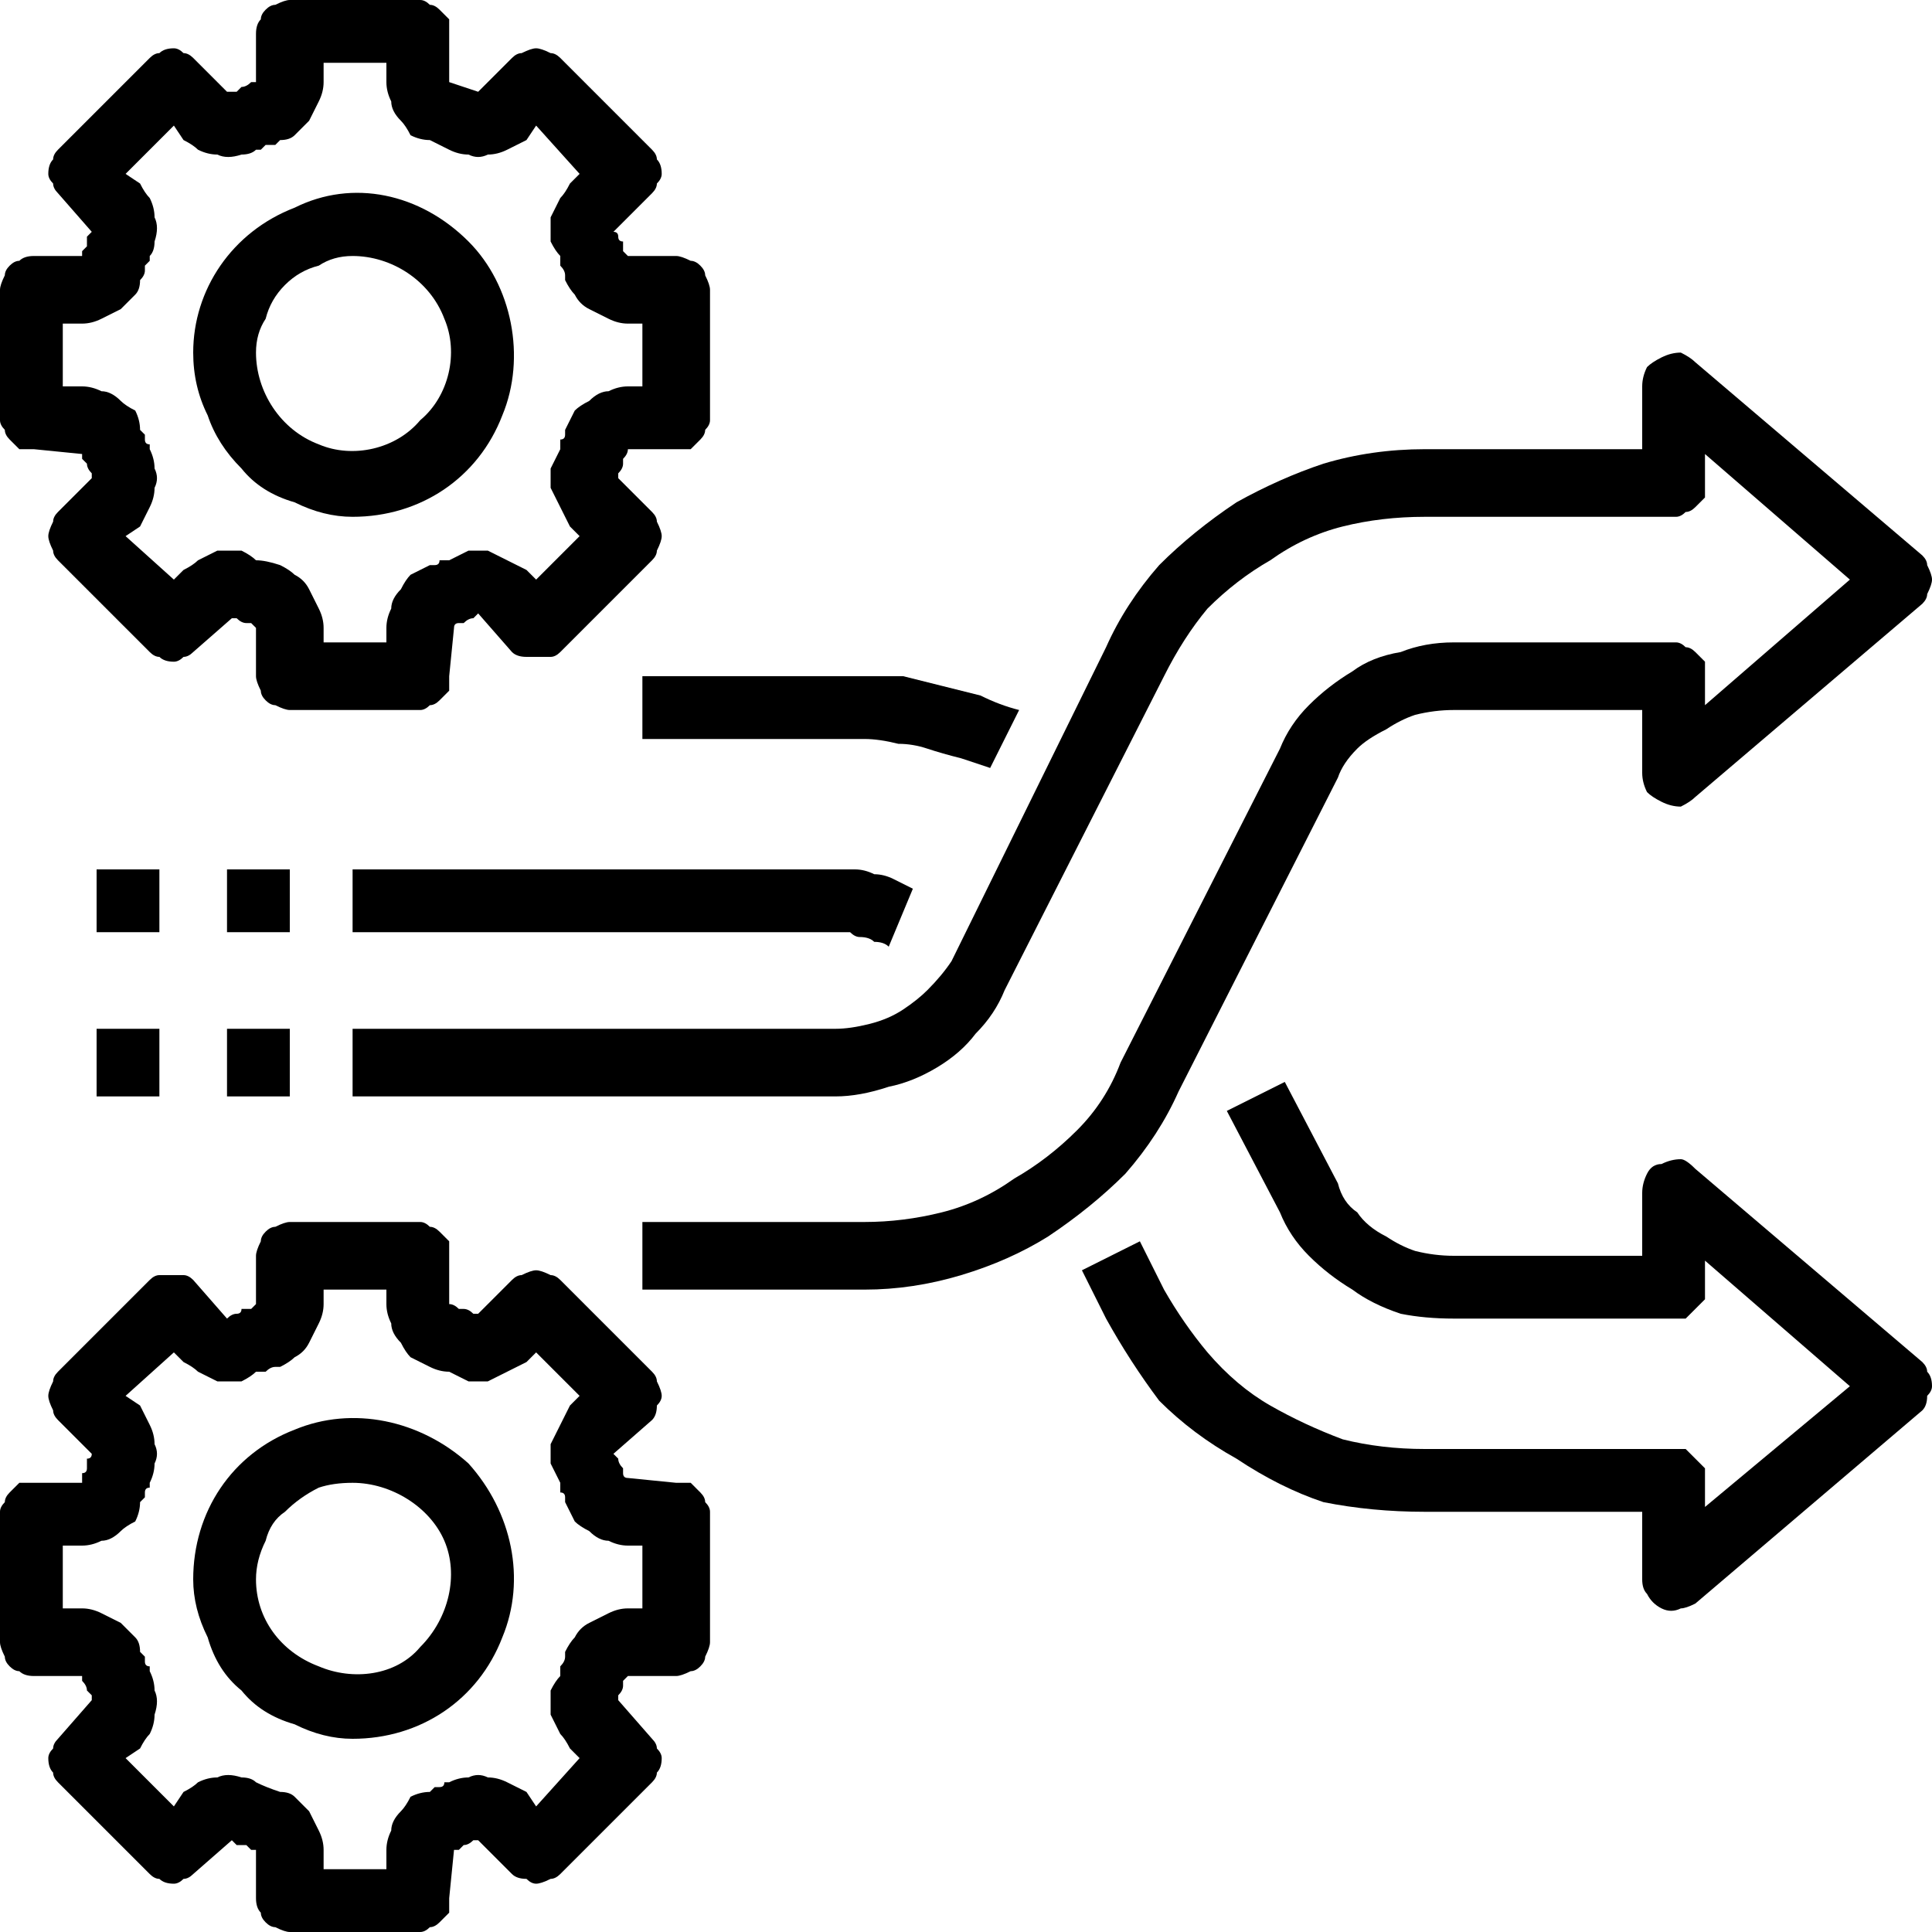 <?xml version="1.0" encoding="UTF-8"?>
<svg xmlns="http://www.w3.org/2000/svg" version="1.2" viewBox="0 0 40 40" width="40" height="40">
  <title>wordpress-high-adaptable-svg</title>
  <style>
		.s0 { fill: #000000 } 
	</style>
  <filter id="f0">
    <feFlood flood-color="#ffffff" flood-opacity="1"></feFlood>
    <feBlend mode="normal" in2="SourceGraphic"></feBlend>
    <feComposite in2="SourceAlpha" operator="in"></feComposite>
  </filter>
  <g id="change" filter="url(#f0)">
    <path id="Path_9483" fill-rule="evenodd" class="s0" d="m6.1 35.7q-0.7-0.2-1.1-0.7-0.5-0.4-0.7-1.1-0.3-0.6-0.3-1.2c0-1.4 0.8-2.6 2.1-3.1 1.2-0.5 2.6-0.2 3.6 0.7 0.9 1 1.2 2.4 0.7 3.6-0.5 1.3-1.7 2.1-3.1 2.1q-0.6 0-1.2-0.3zm0.5-4.9q-0.4 0.2-0.7 0.5-0.3 0.2-0.4 0.6-0.2 0.4-0.2 0.8c0 0.8 0.5 1.5 1.3 1.8 0.7 0.3 1.6 0.2 2.1-0.4 0.6-0.6 0.8-1.5 0.5-2.2-0.3-0.7-1.1-1.2-1.9-1.2q-0.4 0-0.7 0.1z"></path>
    <path id="Path_9484" fill-rule="evenodd" class="s0" d="m0.4 34.6q-0.1 0-0.2-0.1-0.1-0.1-0.1-0.2-0.1-0.2-0.1-0.3v-2.7q0-0.1 0.1-0.2 0-0.1 0.1-0.2 0.1-0.1 0.2-0.2 0.1 0 0.3 0h1q0-0.1 0-0.2 0.1 0 0.1-0.1 0-0.1 0-0.2 0.1 0 0.1-0.1l-0.7-0.7q-0.1-0.1-0.1-0.2-0.1-0.2-0.1-0.3 0-0.1 0.1-0.3 0-0.1 0.1-0.2l1.9-1.9q0.1-0.1 0.2-0.1 0.1 0 0.3 0 0.1 0 0.2 0 0.1 0 0.2 0.1l0.7 0.8q0.1-0.1 0.2-0.1 0.1 0 0.1-0.1 0.1 0 0.2 0 0 0 0.1-0.1v-1q0-0.1 0.1-0.3 0-0.1 0.1-0.2 0.1-0.1 0.2-0.1 0.2-0.1 0.3-0.1h2.7q0.1 0 0.2 0.1 0.1 0 0.2 0.1 0.1 0.1 0.2 0.2 0 0.2 0 0.3v1q0.1 0 0.2 0.1 0 0 0.1 0 0.1 0 0.2 0.1 0 0 0.1 0l0.7-0.7q0.1-0.1 0.2-0.1 0.2-0.1 0.3-0.1 0.1 0 0.3 0.1 0.1 0 0.2 0.1l1.9 1.9q0.1 0.1 0.1 0.2 0.1 0.2 0.1 0.3 0 0.1-0.1 0.2 0 0.2-0.1 0.3l-0.8 0.7q0.1 0.1 0.1 0.1 0 0.1 0.1 0.2 0 0 0 0.1 0 0.1 0.1 0.1l1 0.1q0.1 0 0.3 0 0.1 0.1 0.2 0.2 0.1 0.1 0.1 0.2 0.1 0.1 0.1 0.2v2.7q0 0.1-0.1 0.3 0 0.1-0.1 0.2-0.1 0.1-0.2 0.1-0.2 0.1-0.3 0.1h-1q0 0-0.1 0.1 0 0.1 0 0.1 0 0.1-0.1 0.2 0 0.1 0 0.1l0.7 0.8q0.1 0.1 0.1 0.2 0.1 0.1 0.1 0.2 0 0.2-0.1 0.3 0 0.1-0.1 0.2l-1.9 1.9q-0.1 0.1-0.2 0.1-0.2 0.1-0.3 0.1-0.1 0-0.2-0.1-0.2 0-0.3-0.1l-0.7-0.7q-0.1 0-0.1 0-0.1 0.1-0.2 0.1 0 0-0.1 0.1-0.1 0-0.1 0l-0.1 1q0 0.2 0 0.3-0.1 0.1-0.2 0.2-0.1 0.1-0.2 0.1-0.1 0.1-0.2 0.1h-2.7q-0.1 0-0.3-0.1-0.1 0-0.2-0.1-0.1-0.1-0.1-0.2-0.1-0.1-0.1-0.3v-1q0 0-0.1 0-0.1-0.1-0.1-0.1-0.1 0-0.2 0-0.1-0.1-0.1-0.1l-0.8 0.7q-0.1 0.1-0.2 0.1-0.1 0.1-0.2 0.1-0.2 0-0.3-0.1-0.1 0-0.2-0.1l-1.9-1.9q-0.1-0.1-0.1-0.2-0.1-0.1-0.1-0.3 0-0.1 0.1-0.2 0-0.1 0.1-0.2l0.7-0.8q0 0 0-0.1-0.1-0.1-0.1-0.1 0-0.1-0.1-0.2 0 0 0-0.1h-1q-0.2 0-0.3-0.1zm0.9-1.3h0.4q0.2 0 0.4 0.1 0.2 0.1 0.4 0.2 0.1 0.1 0.3 0.3 0.1 0.1 0.1 0.3 0.1 0.1 0.1 0.1 0 0.1 0 0.1 0 0.1 0.1 0.1 0 0.1 0 0.1 0.1 0.2 0.1 0.4 0.1 0.2 0 0.5 0 0.2-0.1 0.4-0.1 0.1-0.2 0.3l-0.3 0.2 1 1 0.2-0.3q0.2-0.1 0.3-0.2 0.2-0.1 0.4-0.1 0.2-0.1 0.5 0 0.2 0 0.3 0.1 0.2 0.1 0.5 0.2 0.2 0 0.3 0.1 0.2 0.2 0.3 0.3 0.1 0.2 0.2 0.4 0.1 0.2 0.1 0.4v0.4h1.3v-0.4q0-0.2 0.1-0.4 0-0.2 0.2-0.4 0.1-0.1 0.2-0.3 0.2-0.1 0.4-0.1 0.1-0.1 0.1-0.1 0.1 0 0.1 0 0.1 0 0.1-0.1 0.1 0 0.1 0 0.2-0.1 0.4-0.1 0.2-0.1 0.4 0 0.2 0 0.4 0.1 0.2 0.1 0.4 0.2l0.2 0.3 0.9-1-0.2-0.2q-0.1-0.2-0.2-0.3-0.1-0.2-0.2-0.4 0-0.2 0-0.5 0.1-0.2 0.2-0.3 0-0.1 0-0.1 0-0.1 0-0.1 0.1-0.1 0.1-0.2 0 0 0-0.1 0.1-0.2 0.2-0.3 0.1-0.2 0.3-0.3 0.2-0.1 0.4-0.2 0.2-0.1 0.4-0.1h0.3v-1.3h-0.3q-0.2 0-0.4-0.1-0.2 0-0.4-0.2-0.2-0.1-0.3-0.2-0.1-0.2-0.2-0.4 0-0.1 0-0.1 0-0.1-0.1-0.1 0-0.1 0-0.1 0-0.1 0-0.1-0.1-0.2-0.2-0.4 0-0.2 0-0.4 0.1-0.2 0.2-0.4 0.1-0.2 0.2-0.4l0.2-0.2-0.9-0.9-0.2 0.2q-0.2 0.1-0.4 0.2-0.2 0.1-0.4 0.2-0.2 0-0.4 0-0.2-0.1-0.4-0.2-0.2 0-0.4-0.1-0.2-0.1-0.4-0.2-0.1-0.1-0.2-0.3-0.2-0.2-0.2-0.4-0.1-0.2-0.1-0.4v-0.3h-1.3v0.3q0 0.2-0.1 0.4-0.1 0.2-0.2 0.4-0.1 0.2-0.3 0.3-0.1 0.1-0.3 0.2-0.1 0-0.1 0-0.1 0-0.2 0.1 0 0-0.1 0 0 0-0.1 0-0.1 0.1-0.3 0.2-0.3 0-0.5 0-0.2-0.1-0.4-0.2-0.1-0.1-0.3-0.2l-0.2-0.2-1 0.9 0.3 0.2q0.1 0.2 0.2 0.4 0.1 0.2 0.1 0.4 0.1 0.2 0 0.4 0 0.2-0.1 0.4 0 0 0 0.1-0.1 0-0.1 0.1 0 0 0 0.1 0 0-0.1 0.1 0 0.2-0.1 0.4-0.2 0.1-0.3 0.2-0.2 0.2-0.4 0.2-0.2 0.1-0.4 0.1h-0.4z"></path>
    <path id="Path_9485" fill-rule="evenodd" class="s0" d="m6.1 10.4q-0.7-0.2-1.1-0.7-0.5-0.5-0.7-1.1-0.3-0.6-0.3-1.3c0-1.3 0.8-2.5 2.1-3 1.2-0.6 2.6-0.3 3.6 0.7 0.9 0.9 1.2 2.4 0.7 3.6-0.5 1.3-1.7 2.1-3.1 2.1q-0.6 0-1.2-0.3zm0.5-4.9q-0.4 0.1-0.7 0.4-0.3 0.3-0.4 0.7-0.2 0.3-0.2 0.7c0 0.8 0.5 1.6 1.3 1.9 0.7 0.3 1.6 0.1 2.1-0.5 0.6-0.5 0.8-1.4 0.5-2.1-0.3-0.8-1.1-1.3-1.9-1.3q-0.4 0-0.7 0.2z"></path>
    <path id="Path_9486" fill-rule="evenodd" class="s0" d="m0.4 9.3q-0.1-0.1-0.2-0.2-0.1-0.1-0.1-0.2-0.1-0.1-0.1-0.2v-2.7q0-0.1 0.1-0.3 0-0.1 0.1-0.2 0.1-0.1 0.2-0.1 0.1-0.1 0.3-0.1h1q0 0 0-0.1 0.1-0.1 0.1-0.1 0-0.1 0-0.2 0.1-0.1 0.1-0.1l-0.7-0.8q-0.1-0.1-0.1-0.2-0.1-0.1-0.1-0.2 0-0.2 0.1-0.3 0-0.1 0.1-0.2l1.9-1.9q0.1-0.1 0.2-0.1 0.1-0.1 0.3-0.1 0.1 0 0.2 0.1 0.1 0 0.2 0.1l0.7 0.7q0.1 0 0.2 0 0.1-0.1 0.1-0.1 0.1 0 0.2-0.1 0 0 0.1 0v-1q0-0.2 0.1-0.3 0-0.1 0.1-0.2 0.1-0.1 0.2-0.1 0.2-0.1 0.3-0.1h2.7q0.1 0 0.2 0.1 0.1 0 0.2 0.1 0.1 0.1 0.2 0.2 0 0.1 0 0.3v1q0.3 0.1 0.6 0.2l0.7-0.7q0.1-0.1 0.2-0.1 0.2-0.1 0.3-0.1 0.1 0 0.3 0.1 0.1 0 0.2 0.1l1.9 1.9q0.1 0.1 0.1 0.2 0.1 0.1 0.1 0.3 0 0.1-0.1 0.2 0 0.1-0.1 0.2l-0.8 0.8q0.1 0 0.1 0.1 0 0.1 0.1 0.1 0 0.1 0 0.2 0 0 0.1 0.1h1q0.1 0 0.3 0.1 0.1 0 0.2 0.1 0.1 0.1 0.1 0.2 0.1 0.2 0.1 0.3v2.7q0 0.1-0.1 0.2 0 0.1-0.1 0.2-0.1 0.1-0.2 0.2-0.2 0-0.3 0h-1q0 0.1-0.1 0.2 0 0 0 0.1 0 0.1-0.1 0.2 0 0 0 0.1l0.7 0.7q0.1 0.1 0.1 0.2 0.1 0.2 0.1 0.3 0 0.1-0.1 0.3 0 0.1-0.1 0.2l-1.9 1.9q-0.1 0.1-0.2 0.1-0.2 0-0.3 0-0.1 0-0.2 0-0.2 0-0.3-0.1l-0.7-0.8q-0.1 0.1-0.1 0.1-0.1 0-0.2 0.1 0 0-0.1 0-0.1 0-0.1 0.1l-0.1 1q0 0.1 0 0.3-0.1 0.1-0.2 0.2-0.1 0.1-0.2 0.1-0.1 0.1-0.2 0.1h-2.7q-0.1 0-0.3-0.1-0.1 0-0.2-0.1-0.1-0.1-0.1-0.2-0.1-0.2-0.1-0.3v-1q0 0-0.1-0.1-0.1 0-0.1 0-0.1 0-0.2-0.1-0.1 0-0.1 0l-0.8 0.7q-0.1 0.1-0.2 0.1-0.1 0.1-0.2 0.1-0.2 0-0.3-0.1-0.1 0-0.2-0.1l-1.9-1.9q-0.1-0.1-0.1-0.2-0.1-0.2-0.1-0.3 0-0.1 0.1-0.3 0-0.1 0.1-0.2l0.7-0.7q0-0.1 0-0.1-0.1-0.1-0.1-0.2 0 0-0.1-0.1 0-0.1 0-0.1l-1-0.1q-0.2 0-0.3 0zm0.9-1.3h0.4q0.2 0 0.4 0.1 0.2 0 0.4 0.2 0.1 0.1 0.3 0.2 0.1 0.2 0.1 0.4 0.1 0.1 0.1 0.1 0 0.1 0 0.1 0 0.1 0.1 0.1 0 0.1 0 0.1 0.1 0.2 0.1 0.4 0.1 0.2 0 0.4 0 0.2-0.1 0.4-0.1 0.2-0.2 0.4l-0.3 0.2 1 0.9 0.2-0.2q0.2-0.1 0.3-0.2 0.2-0.1 0.4-0.2 0.2 0 0.5 0 0.2 0.1 0.3 0.2 0.2 0 0.5 0.1 0.2 0.1 0.3 0.2 0.2 0.1 0.3 0.3 0.1 0.2 0.2 0.4 0.1 0.2 0.1 0.4v0.3h1.3v-0.3q0-0.2 0.1-0.4 0-0.2 0.2-0.4 0.1-0.2 0.2-0.3 0.2-0.1 0.4-0.2 0.1 0 0.1 0 0.1 0 0.1-0.1 0.1 0 0.1 0 0.1 0 0.1 0 0.2-0.1 0.4-0.2 0.2 0 0.4 0 0.2 0.1 0.4 0.2 0.2 0.1 0.4 0.2l0.2 0.2 0.9-0.9-0.2-0.2q-0.1-0.2-0.2-0.4-0.1-0.2-0.2-0.4 0-0.2 0-0.4 0.1-0.2 0.2-0.4 0 0 0-0.1 0 0 0-0.1 0.1 0 0.1-0.1 0 0 0-0.1 0.1-0.2 0.2-0.4 0.1-0.1 0.3-0.2 0.2-0.2 0.4-0.2 0.2-0.1 0.4-0.1h0.3v-1.3h-0.3q-0.2 0-0.4-0.1-0.2-0.1-0.4-0.2-0.2-0.1-0.3-0.3-0.1-0.1-0.2-0.3 0-0.1 0-0.1 0-0.1-0.1-0.2 0 0 0-0.1 0 0 0-0.1-0.1-0.1-0.2-0.3 0-0.3 0-0.5 0.1-0.2 0.2-0.4 0.1-0.1 0.2-0.3l0.2-0.2-0.9-1-0.2 0.3q-0.2 0.1-0.4 0.2-0.2 0.1-0.4 0.1-0.2 0.1-0.4 0-0.2 0-0.4-0.1-0.2-0.1-0.4-0.2-0.2 0-0.4-0.1-0.1-0.2-0.2-0.3-0.2-0.2-0.2-0.4-0.1-0.2-0.1-0.4v-0.4h-1.3v0.4q0 0.2-0.1 0.4-0.1 0.2-0.2 0.4-0.1 0.1-0.3 0.3-0.1 0.1-0.3 0.1-0.1 0.1-0.1 0.1-0.1 0-0.2 0 0 0-0.1 0.1 0 0-0.1 0-0.1 0.1-0.3 0.1-0.3 0.1-0.5 0-0.2 0-0.4-0.1-0.1-0.1-0.3-0.2l-0.2-0.3-1 1 0.3 0.2q0.1 0.2 0.2 0.3 0.1 0.2 0.1 0.4 0.1 0.2 0 0.5 0 0.2-0.1 0.3 0 0.1 0 0.1-0.1 0.1-0.1 0.1 0 0.1 0 0.1 0 0.1-0.1 0.2 0 0.2-0.1 0.3-0.2 0.2-0.3 0.3-0.2 0.1-0.4 0.2-0.2 0.1-0.4 0.1h-0.4z"></path>
    <path id="Path_9487" class="s0" d="m35.1 24.2q-0.2-0.2-0.3-0.2-0.2 0-0.4 0.1-0.2 0-0.3 0.2-0.1 0.2-0.1 0.4v1.3h-3.9q-0.4 0-0.8-0.1-0.3-0.1-0.6-0.3-0.4-0.2-0.6-0.5-0.3-0.2-0.4-0.6l-1.1-2.1-1.2 0.6 1.1 2.1q0.2 0.5 0.6 0.9 0.4 0.4 0.9 0.7 0.4 0.3 1 0.5 0.5 0.1 1.1 0.1h4.6q0.1 0 0.2 0 0.1-0.1 0.2-0.2 0.1-0.1 0.2-0.2 0-0.1 0-0.2v-0.6l3 2.6-3 2.5v-0.5q0-0.2 0-0.3-0.1-0.1-0.2-0.2-0.1-0.1-0.2-0.2-0.1 0-0.2 0h-5.2q-0.9 0-1.7-0.2-0.8-0.3-1.5-0.7-0.7-0.4-1.3-1.1-0.5-0.6-0.9-1.3l-0.5-1-1.2 0.6 0.5 1q0.5 0.9 1.1 1.7 0.7 0.7 1.6 1.2 0.9 0.6 1.8 0.9 1 0.2 2.1 0.2h4.5v1.4q0 0.2 0.1 0.3 0.1 0.2 0.3 0.3 0.2 0.1 0.4 0 0.1 0 0.3-0.1l4.7-4q0.1-0.1 0.1-0.3 0.1-0.1 0.1-0.2 0-0.2-0.1-0.3 0-0.1-0.1-0.2z"></path>
    <path id="Path_9488" class="s0" d="m18.4 19.6l0.5-1.2q-0.2-0.1-0.4-0.2-0.2-0.1-0.4-0.1-0.2-0.1-0.4-0.1-0.2 0-0.4 0h-10v1.3h10q0.1 0 0.3 0 0.1 0.1 0.2 0.1 0.2 0 0.3 0.1 0.2 0 0.3 0.1z"></path>
    <path id="Path_9489" class="s0" d="m13.3 15.3h4.6q0.3 0 0.7 0.1 0.3 0 0.6 0.1 0.3 0.1 0.7 0.2 0.3 0.1 0.6 0.2l0.6-1.2q-0.4-0.1-0.8-0.3-0.4-0.1-0.8-0.2-0.4-0.1-0.8-0.2-0.4 0-0.8 0h-4.6z"></path>
    <path id="Path_9490" class="s0" d="m17.3 21.3h-10v1.4h10q0.5 0 1.1-0.2 0.5-0.1 1-0.4 0.5-0.3 0.8-0.7 0.4-0.4 0.6-0.9l3.3-6.5q0.4-0.8 0.9-1.4 0.6-0.6 1.3-1 0.7-0.5 1.5-0.7 0.8-0.2 1.7-0.2h5.2q0.1 0 0.2-0.1 0.1 0 0.2-0.1 0.1-0.1 0.2-0.2 0-0.2 0-0.3v-0.6l3 2.6-3 2.6v-0.6q0-0.1 0-0.3-0.1-0.1-0.2-0.2-0.1-0.1-0.2-0.1-0.1-0.1-0.2-0.1h-4.6q-0.6 0-1.1 0.2-0.6 0.1-1 0.4-0.5 0.3-0.9 0.7-0.4 0.4-0.6 0.9l-3.3 6.5q-0.3 0.8-0.9 1.4-0.6 0.6-1.3 1-0.7 0.5-1.5 0.7-0.8 0.2-1.6 0.2h-4.6v1.4h4.6q1 0 2-0.3 1-0.3 1.8-0.8 0.9-0.6 1.6-1.3 0.7-0.8 1.1-1.7l3.3-6.5q0.1-0.3 0.4-0.6 0.2-0.2 0.6-0.4 0.3-0.2 0.6-0.3 0.4-0.1 0.8-0.1h3.9v1.3q0 0.2 0.1 0.4 0.1 0.1 0.3 0.2 0.2 0.1 0.4 0.1 0.2-0.1 0.3-0.2l4.7-4q0.1-0.1 0.1-0.2 0.1-0.2 0.1-0.3 0-0.1-0.1-0.3 0-0.1-0.1-0.2l-4.7-4q-0.1-0.1-0.3-0.2-0.2 0-0.4 0.1-0.2 0.1-0.3 0.2-0.1 0.2-0.1 0.4v1.3h-4.5q-1.1 0-2.1 0.3-0.9 0.3-1.8 0.8-0.9 0.6-1.6 1.3-0.7 0.8-1.1 1.7l-3.2 6.5q-0.2 0.3-0.5 0.6-0.2 0.2-0.5 0.4-0.3 0.2-0.7 0.3-0.4 0.1-0.7 0.1z"></path>
    <path id="Path_9491" class="s0" d="m4.7 18h1.3v1.3h-1.3z"></path>
    <path id="Path_9492" class="s0" d="m2 18h1.3v1.3h-1.3z"></path>
    <path id="Path_9493" class="s0" d="m4.7 21.3h1.3v1.4h-1.3z"></path>
    <path id="Path_9494" class="s0" d="m2 21.3h1.3v1.4h-1.3z"></path>
  </g>
</svg>

